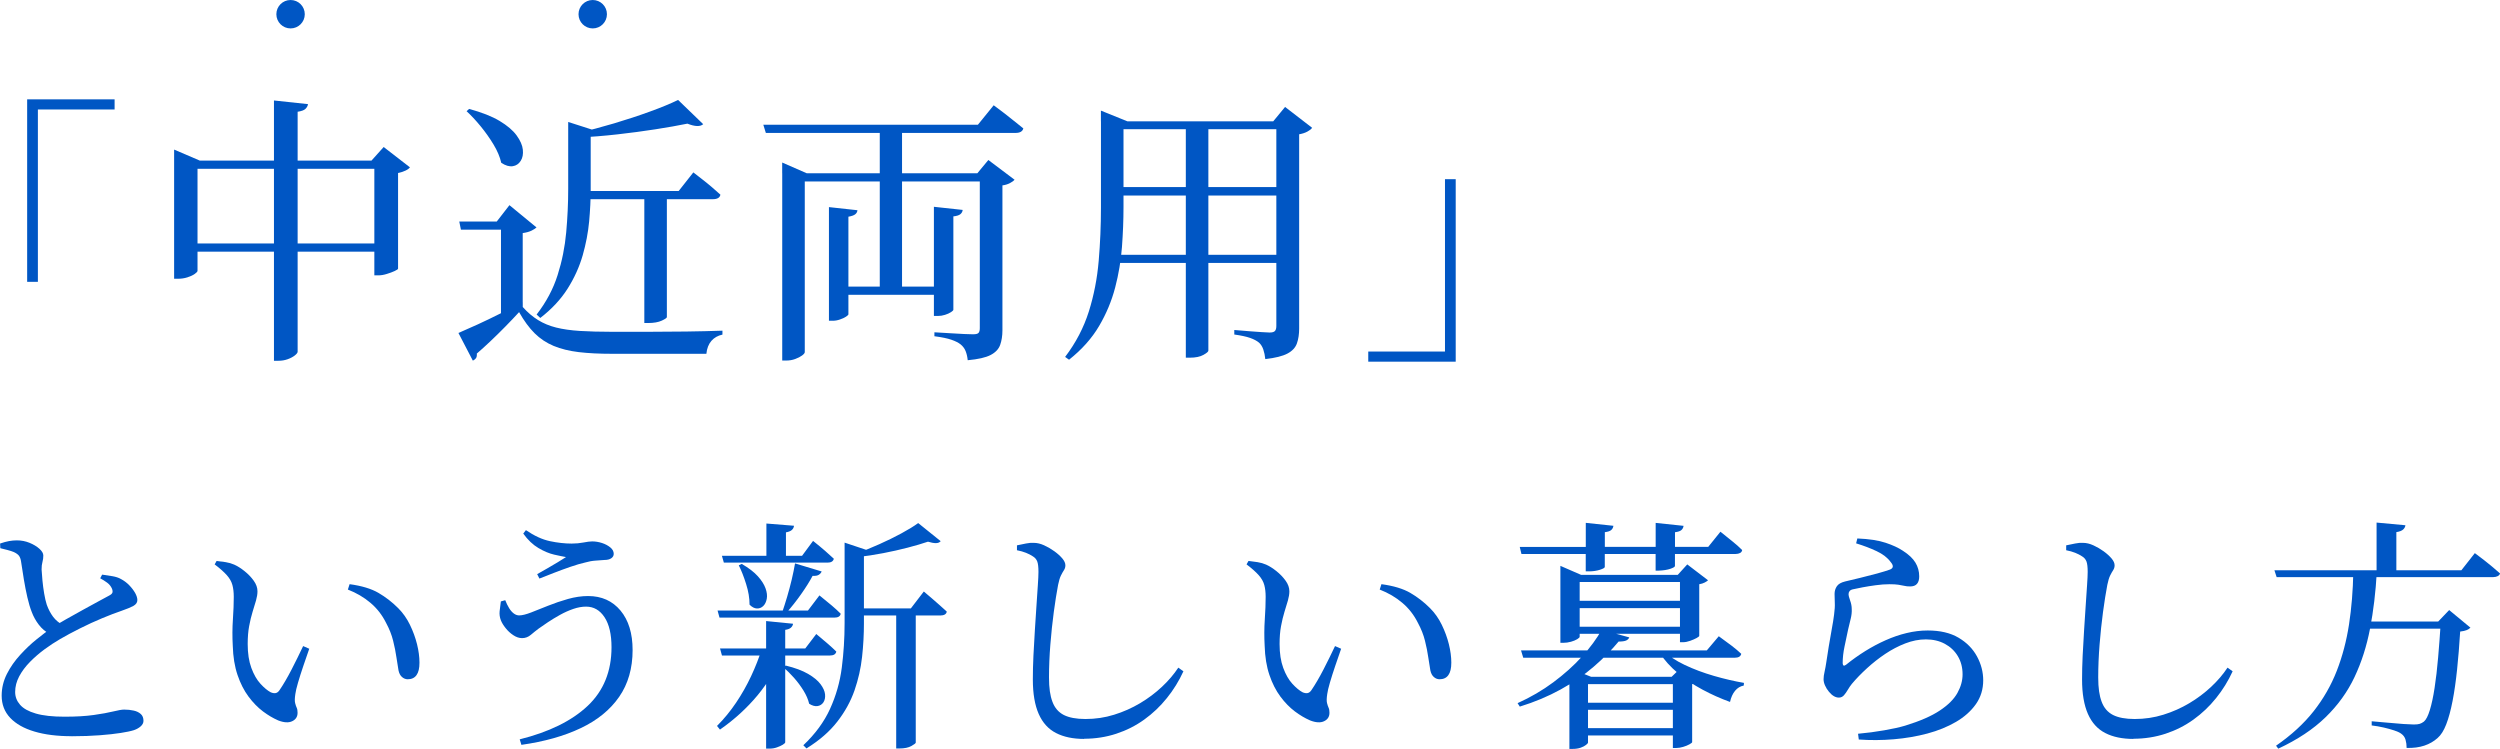 <?xml version="1.0" encoding="UTF-8"?>
<svg id="_レイヤー_2" data-name="レイヤー_2" xmlns="http://www.w3.org/2000/svg" viewBox="0 0 552.36 165.47">
  <defs>
    <style>
      .cls-1 {
        fill: #0056c4;
      }
    </style>
  </defs>
  <g id="header">
    <g>
      <g>
        <path class="cls-1" d="M11.02,140.09c-.97-.5-1.79-1.2-2.46-2.08-.67-.88-1.18-1.81-1.54-2.78-.36-.9-.68-1.98-.97-3.24-.29-1.26-.55-2.58-.78-3.97-.23-1.39-.44-2.71-.62-3.97-.07-.5-.22-.91-.43-1.22-.22-.31-.59-.58-1.13-.84-.43-.18-.94-.34-1.51-.49-.58-.14-1.08-.27-1.51-.38l-.05-1.03c.72-.25,1.38-.43,1.97-.54.59-.11,1.18-.16,1.75-.16.97,0,1.9.18,2.78.54.88.36,1.61.8,2.19,1.32.58.52.86,1.02.86,1.49,0,.5-.06.98-.19,1.43-.13.45-.19,1-.19,1.65.04.68.1,1.5.19,2.46.09.95.22,1.91.38,2.86.16.95.35,1.77.57,2.46.36,1.01.83,1.9,1.4,2.67.58.77,1.35,1.41,2.32,1.92l-3.02,1.89ZM15.82,162.66c-3.17,0-5.91-.34-8.21-1.03-2.3-.68-4.09-1.69-5.35-3.02-1.26-1.33-1.89-2.97-1.89-4.91,0-1.69.39-3.29,1.16-4.81s1.76-2.92,2.94-4.21c1.19-1.3,2.38-2.43,3.59-3.4,1.21-.97,2.24-1.76,3.11-2.38.97-.65,2.1-1.33,3.38-2.05,1.28-.72,2.54-1.42,3.78-2.11,1.24-.68,2.38-1.3,3.4-1.86,1.03-.56,1.81-.98,2.35-1.27.43-.22.68-.44.76-.68.07-.23.04-.53-.11-.89-.22-.5-.57-.94-1.05-1.3-.49-.36-1-.68-1.54-.97l.43-.81c.79.11,1.56.23,2.29.35.74.13,1.36.33,1.86.62.68.36,1.3.82,1.84,1.38.54.56.97,1.13,1.3,1.7.32.58.49,1.1.49,1.57,0,.54-.3.97-.89,1.3-.59.32-1.47.68-2.62,1.08-1.19.4-2.6.94-4.24,1.62-1.64.68-3.29,1.44-4.94,2.27-1.66.83-3.13,1.62-4.43,2.38-1.12.65-2.25,1.4-3.4,2.24-1.15.85-2.22,1.77-3.21,2.78-.99,1.01-1.78,2.07-2.38,3.19-.59,1.12-.89,2.27-.89,3.46,0,1.04.36,1.98,1.08,2.81.72.83,1.88,1.48,3.48,1.94,1.6.47,3.72.7,6.35.7s4.72-.13,6.48-.38c1.76-.25,3.19-.51,4.29-.78s1.9-.41,2.4-.41c.76,0,1.46.07,2.11.22.65.14,1.17.4,1.57.76.4.36.59.86.59,1.51,0,.43-.2.83-.59,1.19-.4.36-.9.65-1.51.86-.68.22-1.66.42-2.92.62-1.26.2-2.8.37-4.62.51-1.82.14-3.9.22-6.24.22Z"/>
        <path class="cls-1" d="M61.42,159.15c-1.08-.47-2.19-1.12-3.32-1.97-1.13-.85-2.2-1.94-3.19-3.27-.99-1.33-1.8-2.92-2.43-4.78-.63-1.85-.98-4.01-1.05-6.45-.11-1.98-.1-3.92.03-5.83.13-1.91.19-3.56.19-4.97,0-1.01-.1-1.88-.3-2.62-.2-.74-.6-1.46-1.22-2.16s-1.51-1.5-2.7-2.4l.43-.76c.68.07,1.36.16,2.03.27.67.11,1.29.29,1.86.54.72.32,1.48.8,2.27,1.43.79.63,1.47,1.33,2.03,2.11.56.77.84,1.56.84,2.35,0,.61-.11,1.29-.32,2.03-.22.74-.47,1.58-.76,2.51-.29.94-.54,1.99-.76,3.16-.22,1.17-.32,2.49-.32,3.97,0,2.05.27,3.81.81,5.27.54,1.46,1.21,2.63,2.02,3.51.81.88,1.56,1.5,2.24,1.86.4.18.76.24,1.08.19.32-.05.61-.26.86-.62.86-1.26,1.75-2.78,2.67-4.56s1.77-3.52,2.57-5.21l1.35.59c-.43,1.22-.87,2.5-1.32,3.83-.45,1.33-.84,2.55-1.16,3.65-.32,1.1-.52,1.94-.59,2.51-.14.9-.16,1.57-.05,2s.22.78.35,1.05.19.64.19,1.11c0,.86-.4,1.49-1.19,1.86-.79.38-1.84.32-3.13-.19ZM90.1,150.08c-.47,0-.89-.16-1.27-.49-.38-.32-.64-.81-.78-1.46-.14-.79-.3-1.76-.46-2.89-.16-1.13-.4-2.36-.73-3.67-.32-1.31-.85-2.64-1.57-3.97-.86-1.73-2.01-3.2-3.43-4.4-1.42-1.21-3.09-2.19-5-2.94l.38-1.19c2.66.36,4.79,1,6.37,1.92,1.58.92,3.04,2.04,4.37,3.38,1.04,1.04,1.91,2.27,2.59,3.67.68,1.4,1.21,2.84,1.57,4.29.36,1.46.54,2.82.54,4.08s-.22,2.14-.65,2.75c-.43.61-1.08.92-1.94.92Z"/>
        <path class="cls-1" d="M114.8,163.36c6.52-1.62,11.53-4.09,15.04-7.4,3.51-3.31,5.27-7.63,5.27-12.96,0-2.84-.51-5.05-1.54-6.62-1.03-1.57-2.39-2.35-4.08-2.35-.9,0-1.85.17-2.83.51-.99.34-1.97.78-2.94,1.32-.97.54-1.86,1.08-2.67,1.62-.81.54-1.49,1.01-2.03,1.4-.58.43-1.15.89-1.73,1.38-.58.49-1.22.73-1.94.73-.65,0-1.3-.22-1.94-.65-.65-.43-1.22-.95-1.7-1.57-.49-.61-.84-1.19-1.05-1.73-.25-.65-.34-1.31-.27-2,.07-.68.16-1.4.27-2.16l.97-.27c.25.65.54,1.23.86,1.76.32.52.68.92,1.05,1.19s.76.41,1.16.41c.65,0,1.53-.22,2.65-.65,1.12-.43,2.37-.93,3.75-1.49,1.39-.56,2.84-1.05,4.38-1.49,1.53-.43,3.02-.65,4.46-.65,2.99,0,5.37,1.07,7.16,3.21,1.78,2.14,2.67,5.05,2.67,8.72,0,4.03-.99,7.48-2.97,10.34-1.98,2.86-4.81,5.17-8.48,6.91-3.67,1.75-8.05,2.98-13.12,3.7l-.38-1.24ZM118.69,126.85c.76-.43,1.53-.87,2.32-1.32.79-.45,1.54-.89,2.24-1.32s1.3-.81,1.81-1.13c-.65-.11-1.52-.29-2.62-.54-1.1-.25-2.26-.74-3.48-1.46-1.22-.72-2.34-1.78-3.35-3.19l.59-.76c1.84,1.26,3.6,2.07,5.29,2.43,1.69.36,3.29.54,4.81.54.94,0,1.81-.08,2.62-.24.81-.16,1.45-.24,1.92-.24.72,0,1.44.12,2.16.35.72.23,1.33.56,1.84.97.5.41.76.89.76,1.43,0,.4-.18.72-.54.97-.36.25-.86.38-1.51.38-.5.04-1.14.08-1.92.14-.78.05-1.54.19-2.3.41-.97.22-2.08.54-3.32.97s-2.47.88-3.67,1.35c-1.21.47-2.26.88-3.16,1.24l-.49-.97Z"/>
        <path class="cls-1" d="M168.36,143.27h4.59v.86c-1.33,3.46-3.19,6.62-5.56,9.48-2.38,2.86-5.15,5.39-8.32,7.59l-.65-.81c1.55-1.55,2.95-3.26,4.21-5.13,1.26-1.87,2.37-3.83,3.32-5.86.95-2.03,1.76-4.08,2.4-6.13ZM158.53,134.9h19.98l2.54-3.35c1.08.86,1.99,1.61,2.73,2.24.74.63,1.4,1.23,1.97,1.81-.11.58-.58.86-1.4.86h-25.38l-.43-1.57ZM159.07,143.27h18.85l2.43-3.19c1.04.86,1.91,1.59,2.59,2.19.68.59,1.3,1.16,1.84,1.7-.14.58-.61.86-1.4.86h-23.87l-.43-1.57ZM159.5,122.8h17.71l2.43-3.29c1.08.86,1.97,1.6,2.67,2.21.7.61,1.34,1.19,1.92,1.73-.14.58-.61.86-1.4.86h-22.9l-.43-1.51ZM163.88,124.59c1.55.9,2.74,1.81,3.56,2.73.83.92,1.39,1.81,1.7,2.67.31.86.4,1.64.27,2.32-.13.68-.39,1.22-.78,1.59-.4.38-.86.56-1.4.54-.54-.02-1.08-.3-1.62-.84,0-1.44-.25-2.96-.76-4.56-.5-1.6-1.04-2.98-1.62-4.13l.65-.32ZM169.28,137.22l5.94.59c-.04.32-.19.61-.46.86-.27.25-.69.41-1.27.49v24.84c0,.14-.18.32-.54.54-.36.22-.79.41-1.3.59-.5.18-1.03.27-1.57.27h-.81v-28.19ZM169.33,115.67l6.1.49c-.04.36-.19.67-.46.92-.27.25-.71.43-1.32.54v6.05h-4.32v-7.99ZM175.65,124.48l5.89,1.78c-.11.29-.32.53-.62.73-.31.2-.76.28-1.38.24-.65,1.22-1.49,2.57-2.54,4.05-1.04,1.48-2.12,2.84-3.24,4.1h-.97c.36-1.04.73-2.21,1.11-3.48.38-1.28.72-2.57,1.03-3.86.3-1.3.55-2.48.73-3.56ZM173.6,147.05c2.05.5,3.7,1.12,4.94,1.84,1.24.72,2.16,1.48,2.75,2.27.59.79.93,1.54,1,2.24.07.7-.05,1.29-.35,1.76-.31.47-.74.75-1.3.84-.56.09-1.18-.08-1.86-.51-.22-.94-.63-1.9-1.24-2.89-.61-.99-1.31-1.94-2.11-2.84-.79-.9-1.57-1.66-2.32-2.27l.49-.43ZM186.61,119.89l5.51,1.84c-.14.29-.56.49-1.24.59v15.39c0,2.45-.13,4.92-.41,7.43-.27,2.5-.83,4.97-1.67,7.4-.85,2.43-2.12,4.74-3.81,6.91-1.69,2.18-3.96,4.15-6.8,5.91l-.7-.7c2.63-2.48,4.6-5.17,5.91-8.05,1.31-2.88,2.18-5.91,2.59-9.1.41-3.19.62-6.47.62-9.86v-17.77ZM188.83,134.42h12.42l2.86-3.73c.68.58,1.29,1.09,1.81,1.54.52.45,1.08.94,1.67,1.46.59.52,1.12,1,1.59,1.43-.04.29-.18.5-.43.65-.25.14-.58.22-.97.22h-18.96v-1.57ZM202.87,115.57l4.97,4c-.25.29-.61.43-1.08.43s-1.04-.11-1.73-.32c-1.26.43-2.75.87-4.48,1.32-1.73.45-3.54.86-5.43,1.22-1.89.36-3.75.65-5.59.86l-.27-.81c1.62-.58,3.29-1.25,5.02-2.03,1.73-.77,3.36-1.57,4.89-2.4,1.53-.83,2.76-1.58,3.7-2.27ZM198.01,134.42h4.32v29.65c0,.14-.32.4-.97.76-.65.36-1.53.54-2.65.54h-.7v-30.95Z"/>
        <path class="cls-1" d="M239.54,163.26c-2.45,0-4.52-.43-6.21-1.3-1.69-.86-2.97-2.27-3.83-4.21s-1.3-4.48-1.3-7.62c0-1.62.04-3.38.13-5.27.09-1.89.2-3.78.32-5.67.12-1.89.24-3.68.35-5.37.11-1.69.21-3.19.3-4.48.09-1.3.14-2.29.14-2.97,0-1.08-.09-1.85-.27-2.32-.18-.47-.5-.85-.97-1.13-.43-.29-.94-.55-1.51-.78-.58-.23-1.24-.42-2-.57v-1.08c.72-.14,1.39-.28,2-.41.61-.13,1.19-.17,1.73-.14.72,0,1.48.18,2.27.54.79.36,1.55.8,2.27,1.32.72.52,1.3,1.05,1.76,1.59.45.54.67,1.04.67,1.51,0,.4-.11.76-.32,1.08s-.44.72-.67,1.19c-.23.47-.44,1.15-.62,2.05-.32,1.69-.64,3.69-.95,5.99-.31,2.3-.56,4.71-.76,7.21-.2,2.5-.3,4.92-.3,7.26s.25,4.02.76,5.37c.5,1.35,1.34,2.32,2.51,2.92,1.17.59,2.76.89,4.78.89,2.2,0,4.31-.31,6.35-.95,2.03-.63,3.94-1.48,5.72-2.54,1.78-1.06,3.39-2.27,4.83-3.62,1.44-1.35,2.65-2.76,3.62-4.24l1.13.81c-.97,2.12-2.19,4.1-3.65,5.91-1.46,1.82-3.12,3.4-5,4.75-1.87,1.35-3.93,2.39-6.18,3.13-2.25.74-4.62,1.11-7.1,1.11Z"/>
        <path class="cls-1" d="M289.41,159.15c-1.08-.47-2.19-1.12-3.32-1.97-1.13-.85-2.2-1.94-3.19-3.27-.99-1.33-1.8-2.92-2.43-4.78-.63-1.85-.98-4.01-1.05-6.45-.11-1.98-.1-3.92.03-5.83.13-1.91.19-3.56.19-4.97,0-1.01-.1-1.88-.3-2.62-.2-.74-.6-1.46-1.22-2.16s-1.51-1.5-2.7-2.4l.43-.76c.68.07,1.36.16,2.03.27.67.11,1.29.29,1.86.54.72.32,1.48.8,2.27,1.43.79.63,1.47,1.33,2.03,2.11.56.77.84,1.56.84,2.35,0,.61-.11,1.29-.32,2.03-.22.74-.47,1.58-.76,2.51-.29.94-.54,1.99-.76,3.16-.22,1.17-.32,2.49-.32,3.97,0,2.05.27,3.81.81,5.27.54,1.46,1.21,2.63,2.02,3.51.81.88,1.56,1.5,2.24,1.86.4.18.76.24,1.08.19.32-.05.61-.26.86-.62.86-1.26,1.75-2.78,2.67-4.56s1.77-3.52,2.57-5.21l1.35.59c-.43,1.22-.87,2.5-1.32,3.83-.45,1.33-.84,2.55-1.16,3.65-.32,1.1-.52,1.94-.59,2.51-.14.9-.16,1.57-.05,2s.22.78.35,1.05.19.64.19,1.11c0,.86-.4,1.49-1.19,1.86-.79.38-1.84.32-3.13-.19ZM318.08,150.08c-.47,0-.89-.16-1.27-.49-.38-.32-.64-.81-.78-1.46-.14-.79-.3-1.76-.46-2.89-.16-1.13-.4-2.36-.73-3.67-.32-1.31-.85-2.64-1.57-3.97-.86-1.73-2.01-3.2-3.43-4.4-1.42-1.21-3.09-2.19-5-2.94l.38-1.19c2.66.36,4.79,1,6.37,1.92,1.58.92,3.04,2.04,4.37,3.38,1.04,1.04,1.91,2.27,2.59,3.67.68,1.4,1.21,2.84,1.57,4.29.36,1.46.54,2.82.54,4.08s-.22,2.14-.65,2.75c-.43.61-1.08.92-1.94.92Z"/>
        <path class="cls-1" d="M357.61,141.76c-1.55,1.87-3.38,3.73-5.51,5.56-2.12,1.84-4.56,3.51-7.29,5.02-2.74,1.51-5.74,2.77-9.02,3.78l-.49-.76c2.88-1.3,5.52-2.84,7.91-4.62s4.5-3.67,6.32-5.67c1.82-2,3.27-3.97,4.35-5.91l6.1,1.67c-.11.29-.33.51-.67.68-.34.16-.91.24-1.7.24ZM350.37,120.81v-5.29l6.1.65c-.04.36-.19.67-.46.92-.27.25-.75.41-1.43.49v3.24h11.23v-5.29l6.16.65c-.04.36-.19.67-.46.92-.27.25-.75.41-1.43.49v3.24h7.34l2.7-3.35c1.08.86,2.01,1.61,2.78,2.24.77.63,1.45,1.23,2.02,1.81-.04.29-.19.5-.46.65-.27.14-.6.22-1,.22h-13.39v2.65c0,.18-.33.39-1,.62-.67.23-1.52.37-2.57.41h-.7v-3.67h-11.23v2.86c0,.18-.36.39-1.08.62-.72.23-1.53.35-2.43.35h-.7v-3.83h-14.2l-.38-1.57h14.58ZM379.75,140.57c1.15.83,2.12,1.54,2.89,2.13.77.59,1.47,1.18,2.08,1.76-.14.58-.61.86-1.4.86h-46.77l-.49-1.62h41.05l2.65-3.13ZM349.02,140.68c0,.14-.18.32-.54.54s-.82.41-1.38.57c-.56.16-1.14.24-1.75.24h-.59v-17.01l4.59,2h24.41v1.57h-24.74v12.1ZM350.86,164.07c0,.11-.14.28-.43.51-.29.23-.68.44-1.19.62-.5.18-1.12.27-1.84.27h-.65v-15.66l1.3-1.67,3.51,1.4h-.7v14.53ZM373.54,132.74v1.62h-26.57v-1.62h26.57ZM373.76,138.47v1.57h-26.79v-1.57h26.79ZM371.33,149.54v1.62h-23.01v-1.62h23.01ZM371.33,155.26v1.57h-22.68v-1.57h22.68ZM371.49,160.88v1.62h-22.85v-1.62h22.85ZM367.44,143.7c1.19,1.19,2.78,2.26,4.78,3.21,2,.95,4.16,1.76,6.48,2.43,2.32.67,4.53,1.18,6.62,1.54l-.05.59c-.76.14-1.4.53-1.92,1.16-.52.63-.89,1.45-1.11,2.46-2.09-.76-4.12-1.66-6.1-2.73-1.98-1.06-3.79-2.28-5.43-3.65-1.64-1.37-2.98-2.86-4.02-4.48l.76-.54ZM369.33,149.54l1.84-1.78,3.73,2.86c-.14.25-.49.43-1.03.54v12.8c0,.11-.2.27-.59.49-.4.22-.86.41-1.4.57-.54.16-1.04.24-1.51.24h-.76v-15.72h-.27ZM370.68,127.02l2.11-2.32,4.59,3.51c-.14.14-.39.31-.73.49-.34.18-.75.31-1.21.38v11.4c0,.11-.2.27-.59.49-.4.22-.87.42-1.43.62-.56.2-1.07.3-1.54.3h-.7v-14.85h-.49Z"/>
        <path class="cls-1" d="M410.51,162.12c1.98-.18,3.91-.43,5.78-.76,1.87-.32,3.42-.67,4.64-1.03,3.28-1.01,5.83-2.12,7.67-3.35,1.84-1.22,3.13-2.52,3.89-3.89.76-1.37,1.13-2.74,1.13-4.1,0-1.51-.35-2.85-1.05-4.02-.7-1.17-1.67-2.08-2.89-2.73-1.22-.65-2.61-.97-4.16-.97s-3.03.3-4.56.89c-1.53.59-3.01,1.37-4.43,2.32-1.42.95-2.76,2.01-4.02,3.16-1.26,1.15-2.38,2.3-3.35,3.46-.32.4-.62.83-.89,1.3-.27.47-.56.87-.86,1.22-.31.34-.68.51-1.11.51-.76,0-1.5-.43-2.21-1.3-.36-.43-.65-.89-.86-1.38-.22-.49-.32-.95-.32-1.38,0-.47.07-1.02.22-1.65.14-.63.27-1.32.38-2.08.14-1.01.32-2.17.54-3.48.22-1.31.44-2.6.67-3.86.23-1.26.41-2.32.51-3.19.14-1.04.2-1.92.16-2.62-.04-.7-.05-1.36-.05-1.97s.16-1.17.49-1.67c.32-.5.94-.86,1.84-1.08s1.99-.48,3.27-.78c1.28-.31,2.54-.63,3.78-.97,1.24-.34,2.21-.64,2.89-.89.76-.32.79-.88.11-1.67-.68-.94-1.71-1.73-3.08-2.38-1.37-.65-2.88-1.22-4.54-1.73l.27-1.08c2.59.11,4.67.42,6.24.95,1.57.52,2.84,1.11,3.81,1.76,1.3.83,2.22,1.7,2.78,2.62.56.92.84,1.94.84,3.05,0,.72-.16,1.27-.49,1.65-.32.38-.83.57-1.51.57-.5,0-.95-.04-1.32-.14-.38-.09-.81-.17-1.3-.24-.49-.07-1.13-.11-1.92-.11-.97,0-1.99.07-3.05.22-1.06.14-2.03.3-2.89.46-.86.16-1.53.3-2,.41-.43.07-.73.21-.89.41-.16.2-.24.42-.24.68,0,.32.12.8.35,1.43.23.63.35,1.25.35,1.86.04.68-.04,1.4-.22,2.13-.18.74-.38,1.56-.59,2.46-.25,1.19-.51,2.42-.78,3.7-.27,1.28-.41,2.51-.41,3.7.04.58.29.68.76.32,1.33-1.08,2.74-2.08,4.21-3,1.48-.92,2.98-1.72,4.51-2.4,1.53-.68,3.08-1.22,4.64-1.59,1.57-.38,3.12-.57,4.67-.57,2.74,0,5,.53,6.8,1.59,1.8,1.06,3.16,2.44,4.08,4.13.92,1.69,1.38,3.46,1.38,5.29,0,1.98-.54,3.74-1.62,5.27-1.08,1.53-2.55,2.84-4.4,3.92-1.86,1.08-3.96,1.94-6.32,2.57-2.36.63-4.84,1.05-7.45,1.27-2.61.22-5.18.23-7.7.05l-.16-1.24Z"/>
        <path class="cls-1" d="M471.36,163.26c-2.45,0-4.52-.43-6.21-1.3-1.69-.86-2.97-2.27-3.83-4.21s-1.3-4.48-1.3-7.62c0-1.62.04-3.38.13-5.27.09-1.89.2-3.78.32-5.67.12-1.89.24-3.68.35-5.37.11-1.69.21-3.19.3-4.48.09-1.3.14-2.29.14-2.97,0-1.08-.09-1.85-.27-2.32-.18-.47-.5-.85-.97-1.13-.43-.29-.94-.55-1.51-.78-.58-.23-1.24-.42-2-.57v-1.08c.72-.14,1.39-.28,2-.41.61-.13,1.19-.17,1.73-.14.72,0,1.48.18,2.27.54.79.36,1.55.8,2.27,1.32.72.52,1.3,1.05,1.76,1.59.45.54.67,1.04.67,1.51,0,.4-.11.76-.32,1.08s-.44.72-.67,1.19c-.23.47-.44,1.15-.62,2.05-.32,1.69-.64,3.69-.95,5.99-.31,2.3-.56,4.71-.76,7.21-.2,2.5-.3,4.92-.3,7.26s.25,4.02.76,5.37c.5,1.35,1.34,2.32,2.51,2.92,1.17.59,2.76.89,4.78.89,2.2,0,4.31-.31,6.35-.95,2.03-.63,3.94-1.48,5.72-2.54,1.78-1.06,3.39-2.27,4.83-3.62,1.44-1.35,2.65-2.76,3.62-4.24l1.13.81c-.97,2.12-2.19,4.1-3.65,5.91-1.46,1.82-3.12,3.4-5,4.75-1.87,1.35-3.93,2.39-6.18,3.13-2.25.74-4.62,1.11-7.1,1.11Z"/>
        <path class="cls-1" d="M502.51,125.99h41.32l2.97-3.78c.76.58,1.43,1.09,2.03,1.54.59.45,1.2.94,1.81,1.46.61.52,1.19,1.02,1.73,1.49-.07.25-.24.45-.51.59-.27.14-.6.22-1,.22h-47.85l-.49-1.51ZM519.96,126.42h5.18c-.25,4.43-.75,8.58-1.49,12.45-.74,3.87-1.88,7.44-3.43,10.72-1.55,3.28-3.68,6.24-6.4,8.88-2.72,2.65-6.2,4.96-10.45,6.94l-.49-.65c3.38-2.34,6.16-4.89,8.32-7.64s3.86-5.72,5.1-8.91,2.14-6.6,2.7-10.23c.56-3.64.87-7.49.95-11.56ZM520.55,137.33h21.23v1.57h-21.23v-1.57ZM539.29,137.33h-.59l2.43-2.54,4.7,3.89c-.22.22-.5.4-.84.54-.34.14-.82.25-1.43.32-.18,2.99-.41,5.78-.68,8.37-.27,2.59-.6,4.91-1,6.97-.4,2.05-.86,3.77-1.4,5.16-.54,1.39-1.17,2.38-1.89,3-.83.76-1.81,1.32-2.94,1.7-1.13.38-2.44.55-3.92.51,0-.65-.08-1.25-.24-1.81-.16-.56-.48-1-.94-1.32-.32-.25-.84-.5-1.54-.73-.7-.23-1.48-.45-2.35-.65-.86-.2-1.75-.35-2.65-.46v-.92c.97.07,2.11.17,3.4.3,1.3.13,2.49.23,3.59.3,1.1.07,1.86.11,2.29.11.58,0,1.02-.04,1.32-.14.31-.09.62-.26.95-.51.47-.4.9-1.24,1.3-2.54.4-1.3.75-2.93,1.05-4.91.3-1.98.57-4.22.78-6.72.22-2.5.41-5.14.59-7.91ZM525.09,115.46l6.37.59c-.04.36-.21.68-.51.95s-.8.46-1.49.57v9.13h-4.37v-11.23Z"/>
      </g>
      <circle class="cls-1" cx="130.96" cy="3.14" r="3.14"/>
      <circle class="cls-1" cx="64.2" cy="3.14" r="3.14"/>
      <g>
        <path class="cls-1" d="M6,21.95h19.32v2.24H8.37v38.08h-2.37V21.95Z"/>
        <path class="cls-1" d="M43.64,59.84c0,.17-.21.4-.62.69-.42.29-.96.54-1.62.75-.67.21-1.35.31-2.06.31h-.87v-28.54l5.67,2.43h40.07v1.81h-40.57v22.56ZM84.52,53.79v1.81h-43.5v-1.81h43.5ZM68.06,23.01c-.08.42-.28.77-.59,1.06-.31.29-.88.5-1.71.62v53.03c0,.21-.21.48-.62.81-.42.33-.95.61-1.59.84-.64.23-1.32.34-2.02.34h-1V22.2l7.54.81ZM82.09,35.47l2.68-2.99,5.8,4.49c-.17.25-.49.49-.97.72-.48.23-1.03.41-1.65.53v21.13c0,.12-.25.3-.75.53-.5.23-1.08.45-1.75.65-.67.21-1.29.31-1.87.31h-.87v-25.36h-.62Z"/>
        <path class="cls-1" d="M115.49,67.82c1.08,1.21,2.21,2.17,3.4,2.9,1.18.73,2.51,1.28,3.99,1.65,1.47.37,3.23.62,5.27.75,2.04.12,4.4.19,7.1.19h7.85c2.82,0,5.66-.02,8.51-.06,2.84-.04,5.51-.1,8.01-.19v.87c-1,.21-1.81.67-2.43,1.37-.62.71-1,1.66-1.12,2.87h-20.81c-2.83,0-5.29-.12-7.38-.37-2.1-.25-3.95-.71-5.55-1.37-1.6-.67-3-1.6-4.21-2.8-1.21-1.2-2.35-2.76-3.43-4.67-.91,1-1.93,2.07-3.05,3.21-1.12,1.14-2.23,2.23-3.33,3.27-1.1,1.04-2.09,1.93-2.96,2.68.04.41-.01.74-.16.97-.15.23-.38.43-.72.59l-3.18-6.11c1.16-.5,2.56-1.12,4.21-1.87,1.64-.75,3.34-1.57,5.11-2.46,1.76-.89,3.4-1.71,4.89-2.46v1.06ZM115.49,51.49v16.14l-4.8,2.87v-19.75h-8.85l-.37-1.81h8.29l2.8-3.61,5.98,4.92c-.21.21-.56.44-1.06.69-.5.25-1.16.44-1.99.56ZM103.65,24.07c2.78.75,5.03,1.63,6.73,2.65,1.7,1.02,2.96,2.09,3.77,3.21.81,1.12,1.27,2.17,1.37,3.15.1.98-.05,1.8-.47,2.46-.42.67-1,1.06-1.75,1.18-.75.12-1.6-.12-2.55-.75-.29-1.29-.86-2.64-1.71-4.05-.85-1.41-1.81-2.76-2.87-4.05-1.06-1.29-2.09-2.39-3.08-3.3l.56-.5ZM125.52,26.94l6.42,2.06c-.08.17-.25.31-.5.44-.25.12-.56.23-.93.31v12.15c0,2.2-.12,4.54-.34,7.01-.23,2.47-.71,4.98-1.43,7.51-.73,2.53-1.84,4.99-3.33,7.35-1.5,2.37-3.51,4.53-6.04,6.48l-.81-.75c2.12-2.74,3.67-5.65,4.64-8.72.98-3.07,1.61-6.22,1.9-9.44.29-3.22.44-6.41.44-9.57v-14.83ZM149.82,22.08l5.55,5.36c-.67.58-1.83.54-3.49-.12-2.04.42-4.39.83-7.07,1.25-2.68.42-5.48.79-8.41,1.12-2.93.33-5.79.56-8.57.69l-.19-1c2.58-.58,5.25-1.29,8.04-2.12,2.78-.83,5.43-1.7,7.95-2.62,2.51-.91,4.58-1.77,6.2-2.56ZM128.01,42.2h21.94l3.24-4.11c.79.62,1.5,1.17,2.12,1.65.62.48,1.29,1.02,1.99,1.62.71.6,1.33,1.15,1.87,1.65-.12.67-.69,1-1.68,1h-29.48v-1.81ZM142.35,42.52h4.99v27.54c0,.17-.37.43-1.12.78-.75.35-1.77.53-3.05.53h-.81v-28.85Z"/>
        <path class="cls-1" d="M168.64,27.56h47.42l3.49-4.3c.91.67,1.7,1.26,2.37,1.78.66.52,1.37,1.08,2.12,1.68.75.6,1.43,1.15,2.06,1.65-.17.67-.75,1-1.74,1h-55.15l-.56-1.81ZM172.82,38.28v-2.37l5.42,2.37h40.26v1.81h-40.69v37.7c0,.21-.2.46-.59.75-.4.29-.9.55-1.53.78-.62.23-1.29.34-1.99.34h-.87v-41.38ZM183.16,45.76l6.29.69c-.04.37-.21.68-.5.9-.29.23-.79.41-1.5.53v21.56c0,.12-.18.3-.53.53-.35.23-.8.44-1.34.62-.54.19-1.06.28-1.56.28h-.87v-25.11ZM185.84,63.33h21.87v1.81h-21.87v-1.81ZM194.38,27.56h4.92v37.2h-4.92V27.56ZM206.34,45.69l6.36.69c-.04.37-.21.69-.5.93-.29.25-.81.42-1.56.5v20.63c0,.12-.18.3-.53.53-.35.23-.79.43-1.31.59-.52.17-1.05.25-1.59.25h-.87v-24.12ZM216.5,38.28h-.56l2.43-2.93,5.79,4.36c-.21.25-.55.5-1.03.75s-1.03.42-1.65.5v32.03c0,1.21-.17,2.27-.5,3.21-.33.93-1.04,1.68-2.12,2.24-1.08.56-2.76.94-5.05,1.15-.08-.79-.24-1.46-.47-2.03-.23-.56-.59-1.05-1.09-1.46-.46-.37-1.13-.72-2.03-1.03-.89-.31-2.15-.57-3.77-.78v-.87c1.45.08,2.69.16,3.71.22,1.02.06,1.97.11,2.87.16.89.04,1.55.06,1.96.06.62,0,1.03-.1,1.21-.31.19-.21.28-.56.28-1.06v-34.21Z"/>
        <path class="cls-1" d="M243.24,26.81v-2.37l5.86,2.37h-.87v19.01c0,2.83-.12,5.74-.34,8.76-.23,3.01-.73,5.99-1.5,8.94-.77,2.95-1.95,5.79-3.55,8.51-1.6,2.72-3.81,5.2-6.64,7.45l-.87-.62c2.37-3.12,4.11-6.46,5.24-10.03,1.12-3.57,1.85-7.3,2.18-11.19.33-3.88.5-7.8.5-11.75v-19.07ZM245.6,56.29h38.33v1.81h-38.33v-1.81ZM245.98,26.81h38.51v1.74h-38.51v-1.74ZM245.98,41.33h37.95v1.87h-37.95v-1.87ZM261.99,27h4.99v50.48c0,.21-.36.52-1.09.93-.73.41-1.73.62-3.02.62h-.87V27ZM282,26.81h-.69l2.62-3.18,5.98,4.61c-.21.29-.56.57-1.06.84-.5.27-1.1.47-1.81.59v42.94c0,1.25-.17,2.34-.5,3.27-.33.93-1.03,1.68-2.09,2.24-1.06.56-2.69.97-4.89,1.22-.08-.79-.23-1.5-.44-2.12-.21-.62-.52-1.12-.93-1.5-.5-.42-1.16-.77-1.99-1.06-.83-.29-1.99-.54-3.49-.75v-1c1.33.12,2.46.22,3.4.28.94.06,1.82.12,2.65.19.83.06,1.41.09,1.75.09.58,0,.98-.11,1.18-.34.21-.23.31-.59.31-1.09V26.81Z"/>
        <path class="cls-1" d="M321.63,79.91h-19.32v-2.24h16.95v-38.08h2.37v40.32Z"/>
      </g>
    </g>
  </g>
</svg>